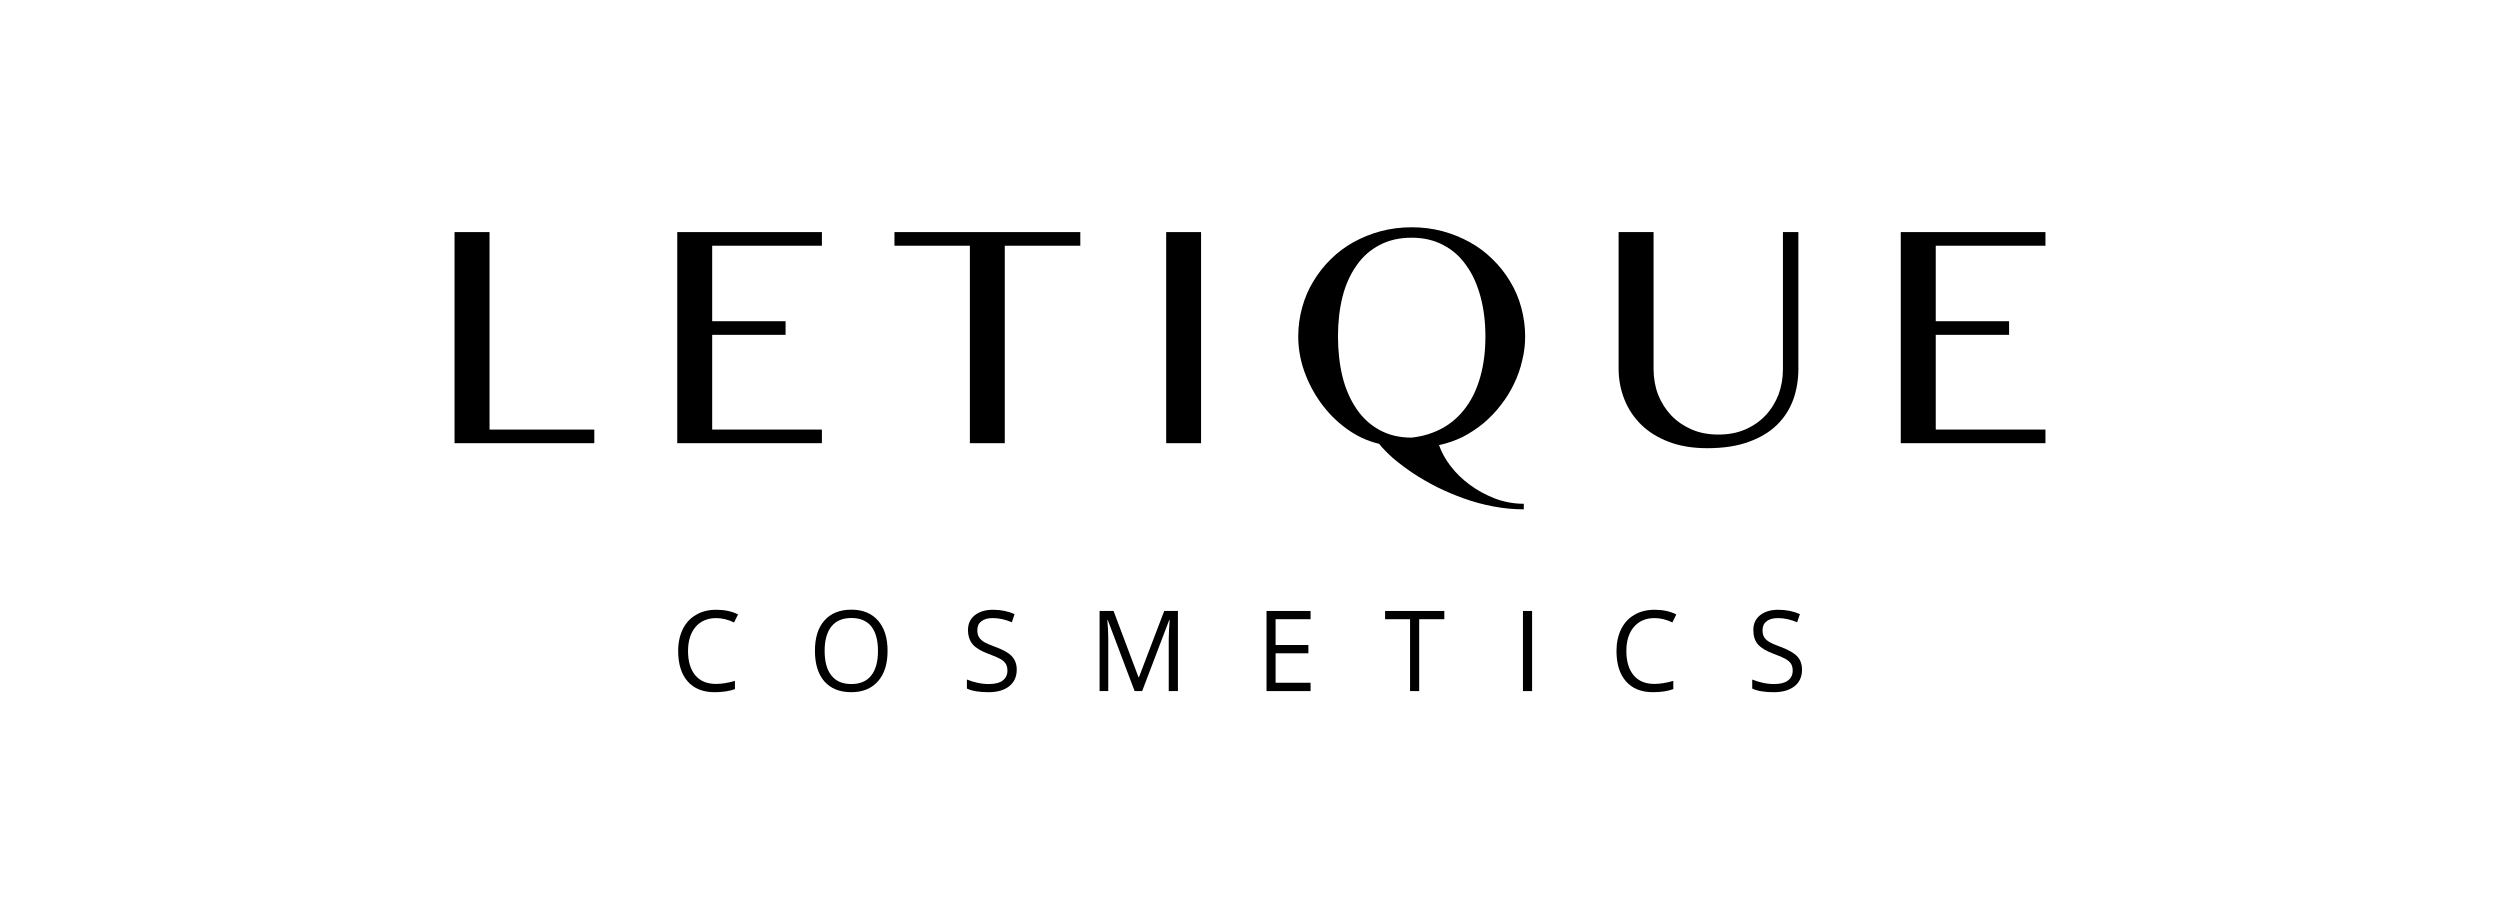 <?xml version="1.0" encoding="UTF-8"?> <svg xmlns="http://www.w3.org/2000/svg" width="220" height="81" viewBox="0 0 220 81" fill="none"> <path d="M40 20.424H43.079V37.803H52.299V39.001H40V20.424Z" fill="black"></path> <path d="M72.327 20.424V21.624H62.672V28.267H69.131V29.466H62.672V37.802H72.327V39H59.598V20.424H72.327Z" fill="black"></path> <path d="M95.067 20.424V21.624H88.42V39.001H85.349V21.624H78.713V20.424H95.067Z" fill="black"></path> <path d="M102.624 20.424H105.694V39.001H102.624V20.424Z" fill="black"></path> <path d="M134.092 44.822C133.2 44.822 132.308 44.735 131.423 44.568C130.523 44.401 129.663 44.163 128.835 43.869C128.015 43.575 127.219 43.24 126.463 42.865C125.7 42.476 125.001 42.074 124.349 41.644C123.723 41.222 123.144 40.788 122.613 40.342C122.106 39.891 121.689 39.466 121.359 39.056C120.298 38.803 119.35 38.353 118.481 37.715C117.613 37.081 116.873 36.336 116.246 35.469C115.619 34.605 115.129 33.67 114.768 32.653C114.414 31.642 114.245 30.623 114.245 29.604C114.245 28.723 114.365 27.872 114.591 27.052C114.816 26.235 115.138 25.473 115.572 24.762C116.005 24.049 116.504 23.399 117.107 22.812C117.693 22.225 118.368 21.726 119.1 21.314C119.856 20.9 120.644 20.578 121.504 20.346C122.372 20.116 123.288 20 124.229 20C125.17 20 126.086 20.116 126.946 20.346C127.798 20.578 128.594 20.9 129.341 21.314C130.089 21.726 130.756 22.225 131.343 22.812C131.954 23.399 132.461 24.049 132.887 24.762C133.321 25.473 133.651 26.235 133.867 27.053C134.093 27.872 134.213 28.724 134.213 29.605C134.213 30.322 134.133 31.031 133.948 31.74C133.795 32.447 133.546 33.132 133.225 33.792C132.911 34.45 132.534 35.064 132.067 35.651C131.633 36.235 131.111 36.757 130.564 37.23C129.993 37.704 129.383 38.102 128.74 38.438C128.064 38.77 127.381 39.011 126.633 39.166C126.843 39.781 127.18 40.395 127.646 41.008C128.121 41.63 128.691 42.182 129.358 42.671C130.018 43.16 130.757 43.557 131.553 43.869C132.357 44.173 133.217 44.332 134.093 44.332V44.822H134.092ZM124.229 38.511C125.266 38.391 126.182 38.102 127.002 37.641C127.798 37.183 128.481 36.569 129.028 35.807C129.583 35.049 129.993 34.147 130.282 33.105C130.572 32.056 130.716 30.888 130.716 29.604C130.716 28.332 130.572 27.165 130.282 26.099C129.993 25.037 129.591 24.122 129.028 23.352C128.497 22.586 127.822 21.985 127.002 21.561C126.191 21.129 125.266 20.919 124.229 20.919C123.152 20.919 122.227 21.129 121.407 21.561C120.588 21.985 119.912 22.586 119.382 23.352C118.835 24.123 118.417 25.037 118.144 26.099C117.879 27.165 117.742 28.333 117.742 29.604C117.742 30.888 117.879 32.08 118.144 33.17C118.417 34.257 118.835 35.198 119.382 35.993C119.912 36.777 120.588 37.399 121.407 37.845C122.227 38.291 123.152 38.511 124.229 38.511Z" fill="black"></path> <path d="M142.436 20.424H145.515V32.481C145.515 33.276 145.643 34.014 145.909 34.719C146.182 35.412 146.568 36.023 147.066 36.553C147.557 37.071 148.168 37.484 148.859 37.79C149.566 38.096 150.346 38.242 151.214 38.242C152.091 38.242 152.895 38.096 153.586 37.79C154.294 37.484 154.88 37.07 155.37 36.553C155.869 36.023 156.238 35.412 156.512 34.719C156.769 34.014 156.898 33.276 156.898 32.481V20.424H158.256V32.481C158.256 33.431 158.103 34.33 157.806 35.167C157.493 36.011 157.026 36.751 156.376 37.386C155.732 38.022 154.896 38.52 153.875 38.888C152.863 39.259 151.649 39.441 150.242 39.441C148.972 39.441 147.847 39.259 146.874 38.888C145.901 38.52 145.089 38.02 144.43 37.376C143.78 36.736 143.28 35.993 142.943 35.137C142.606 34.281 142.437 33.376 142.437 32.418V20.424H142.436Z" fill="black"></path> <path d="M180 20.424V21.624H170.346V28.267H176.801V29.466H170.346V37.802H180V39H167.267V20.424H180Z" fill="black"></path> <path d="M63.026 54.393C62.263 54.393 61.652 54.654 61.21 55.167C60.776 55.681 60.547 56.39 60.547 57.295C60.547 58.216 60.768 58.929 61.19 59.431C61.612 59.936 62.222 60.185 63.01 60.185C63.497 60.185 64.055 60.099 64.674 59.92V60.641C64.192 60.82 63.597 60.914 62.89 60.914C61.869 60.914 61.073 60.596 60.518 59.968C59.964 59.341 59.678 58.444 59.678 57.278C59.678 56.557 59.819 55.917 60.084 55.367C60.353 54.825 60.739 54.401 61.25 54.108C61.748 53.806 62.351 53.659 63.034 53.659C63.766 53.659 64.4 53.797 64.947 54.066L64.597 54.776C64.071 54.524 63.549 54.393 63.026 54.393Z" fill="black"></path> <path d="M78.106 57.278C78.106 58.411 77.833 59.3 77.27 59.944C76.699 60.592 75.919 60.913 74.915 60.913C73.894 60.913 73.106 60.596 72.543 59.96C71.989 59.324 71.715 58.427 71.715 57.27C71.715 56.12 71.989 55.232 72.551 54.604C73.11 53.969 73.902 53.651 74.923 53.651C75.928 53.651 76.699 53.969 77.27 54.613C77.833 55.265 78.106 56.145 78.106 57.278ZM72.568 57.278C72.568 58.236 72.769 58.957 73.171 59.451C73.565 59.952 74.152 60.196 74.915 60.196C75.687 60.196 76.266 59.951 76.659 59.454C77.061 58.961 77.262 58.24 77.262 57.278C77.262 56.332 77.061 55.607 76.668 55.117C76.274 54.629 75.687 54.384 74.923 54.384C74.152 54.384 73.565 54.629 73.171 55.122C72.769 55.62 72.568 56.341 72.568 57.278Z" fill="black"></path> <path d="M89.473 58.936C89.473 59.564 89.24 60.049 88.801 60.395C88.363 60.742 87.752 60.914 86.997 60.914C86.169 60.914 85.526 60.807 85.088 60.592V59.797C85.377 59.919 85.687 60.016 86.02 60.086C86.354 60.16 86.684 60.196 87.017 60.196C87.555 60.196 87.977 60.09 88.234 59.886C88.512 59.674 88.653 59.389 88.653 59.019C88.653 58.773 88.604 58.57 88.508 58.419C88.411 58.26 88.247 58.118 88.026 57.983C87.789 57.857 87.451 57.706 86.981 57.539C86.342 57.298 85.871 57.025 85.598 56.703C85.325 56.381 85.184 55.958 85.184 55.44C85.184 54.898 85.377 54.462 85.783 54.14C86.193 53.822 86.724 53.659 87.391 53.659C88.078 53.659 88.705 53.789 89.284 54.042L89.043 54.759C88.463 54.515 87.905 54.392 87.358 54.392C86.932 54.392 86.598 54.482 86.358 54.678C86.116 54.857 86.004 55.117 86.004 55.452C86.004 55.697 86.048 55.9 86.137 56.047C86.225 56.21 86.378 56.349 86.583 56.487C86.787 56.609 87.113 56.756 87.547 56.911C88.275 57.176 88.789 57.465 89.054 57.763C89.332 58.068 89.473 58.46 89.473 58.936Z" fill="black"></path> <path d="M99.846 60.816L97.483 54.56H97.447C97.487 55.061 97.527 55.648 97.527 56.328V60.816H96.764V53.765H97.993L100.184 59.585H100.232L102.451 53.765H103.657V60.816H102.849V56.272C102.849 55.754 102.885 55.188 102.929 54.576H102.885L100.51 60.816H99.846V60.816Z" fill="black"></path> <path d="M115.33 60.816H111.454V53.765H115.33V54.491H112.252V56.761H115.138V57.49H112.252V60.082H115.33V60.816Z" fill="black"></path> <path d="M124.888 60.816H124.085V54.491H121.89V53.765H127.099V54.491H124.889V60.816H124.888Z" fill="black"></path> <path d="M134.02 60.816V53.765H134.824V60.816H134.02Z" fill="black"></path> <path d="M145.595 54.392C144.839 54.392 144.228 54.653 143.787 55.167C143.344 55.68 143.119 56.39 143.119 57.294C143.119 58.215 143.345 58.929 143.763 59.43C144.189 59.935 144.8 60.184 145.579 60.184C146.07 60.184 146.624 60.099 147.251 59.919V60.641C146.769 60.82 146.174 60.913 145.466 60.913C144.438 60.913 143.642 60.596 143.095 59.968C142.532 59.34 142.251 58.443 142.251 57.278C142.251 56.556 142.388 55.916 142.661 55.366C142.927 54.824 143.312 54.4 143.827 54.107C144.325 53.806 144.92 53.659 145.611 53.659C146.335 53.659 146.97 53.797 147.516 54.066L147.17 54.775C146.648 54.523 146.126 54.392 145.595 54.392Z" fill="black"></path> <path d="M158.577 58.936C158.577 59.564 158.352 60.049 157.91 60.395C157.46 60.742 156.857 60.914 156.093 60.914C155.274 60.914 154.638 60.807 154.196 60.592V59.797C154.486 59.919 154.791 60.016 155.121 60.086C155.458 60.16 155.796 60.196 156.125 60.196C156.664 60.196 157.074 60.09 157.339 59.886C157.62 59.674 157.757 59.389 157.757 59.019C157.757 58.773 157.709 58.57 157.613 58.419C157.516 58.26 157.347 58.118 157.122 57.983C156.897 57.857 156.559 57.706 156.085 57.539C155.442 57.298 154.976 57.025 154.695 56.703C154.421 56.381 154.293 55.958 154.293 55.44C154.293 54.898 154.486 54.462 154.888 54.14C155.289 53.822 155.828 53.659 156.487 53.659C157.186 53.659 157.813 53.789 158.392 54.042L158.151 54.759C157.572 54.515 157.01 54.392 156.471 54.392C156.037 54.392 155.699 54.482 155.458 54.678C155.216 54.857 155.104 55.117 155.104 55.452C155.104 55.697 155.145 55.9 155.233 56.047C155.321 56.21 155.466 56.349 155.691 56.487C155.892 56.609 156.221 56.756 156.655 56.911C157.379 57.176 157.877 57.465 158.158 57.763C158.441 58.068 158.577 58.46 158.577 58.936Z" fill="black"></path> </svg> 